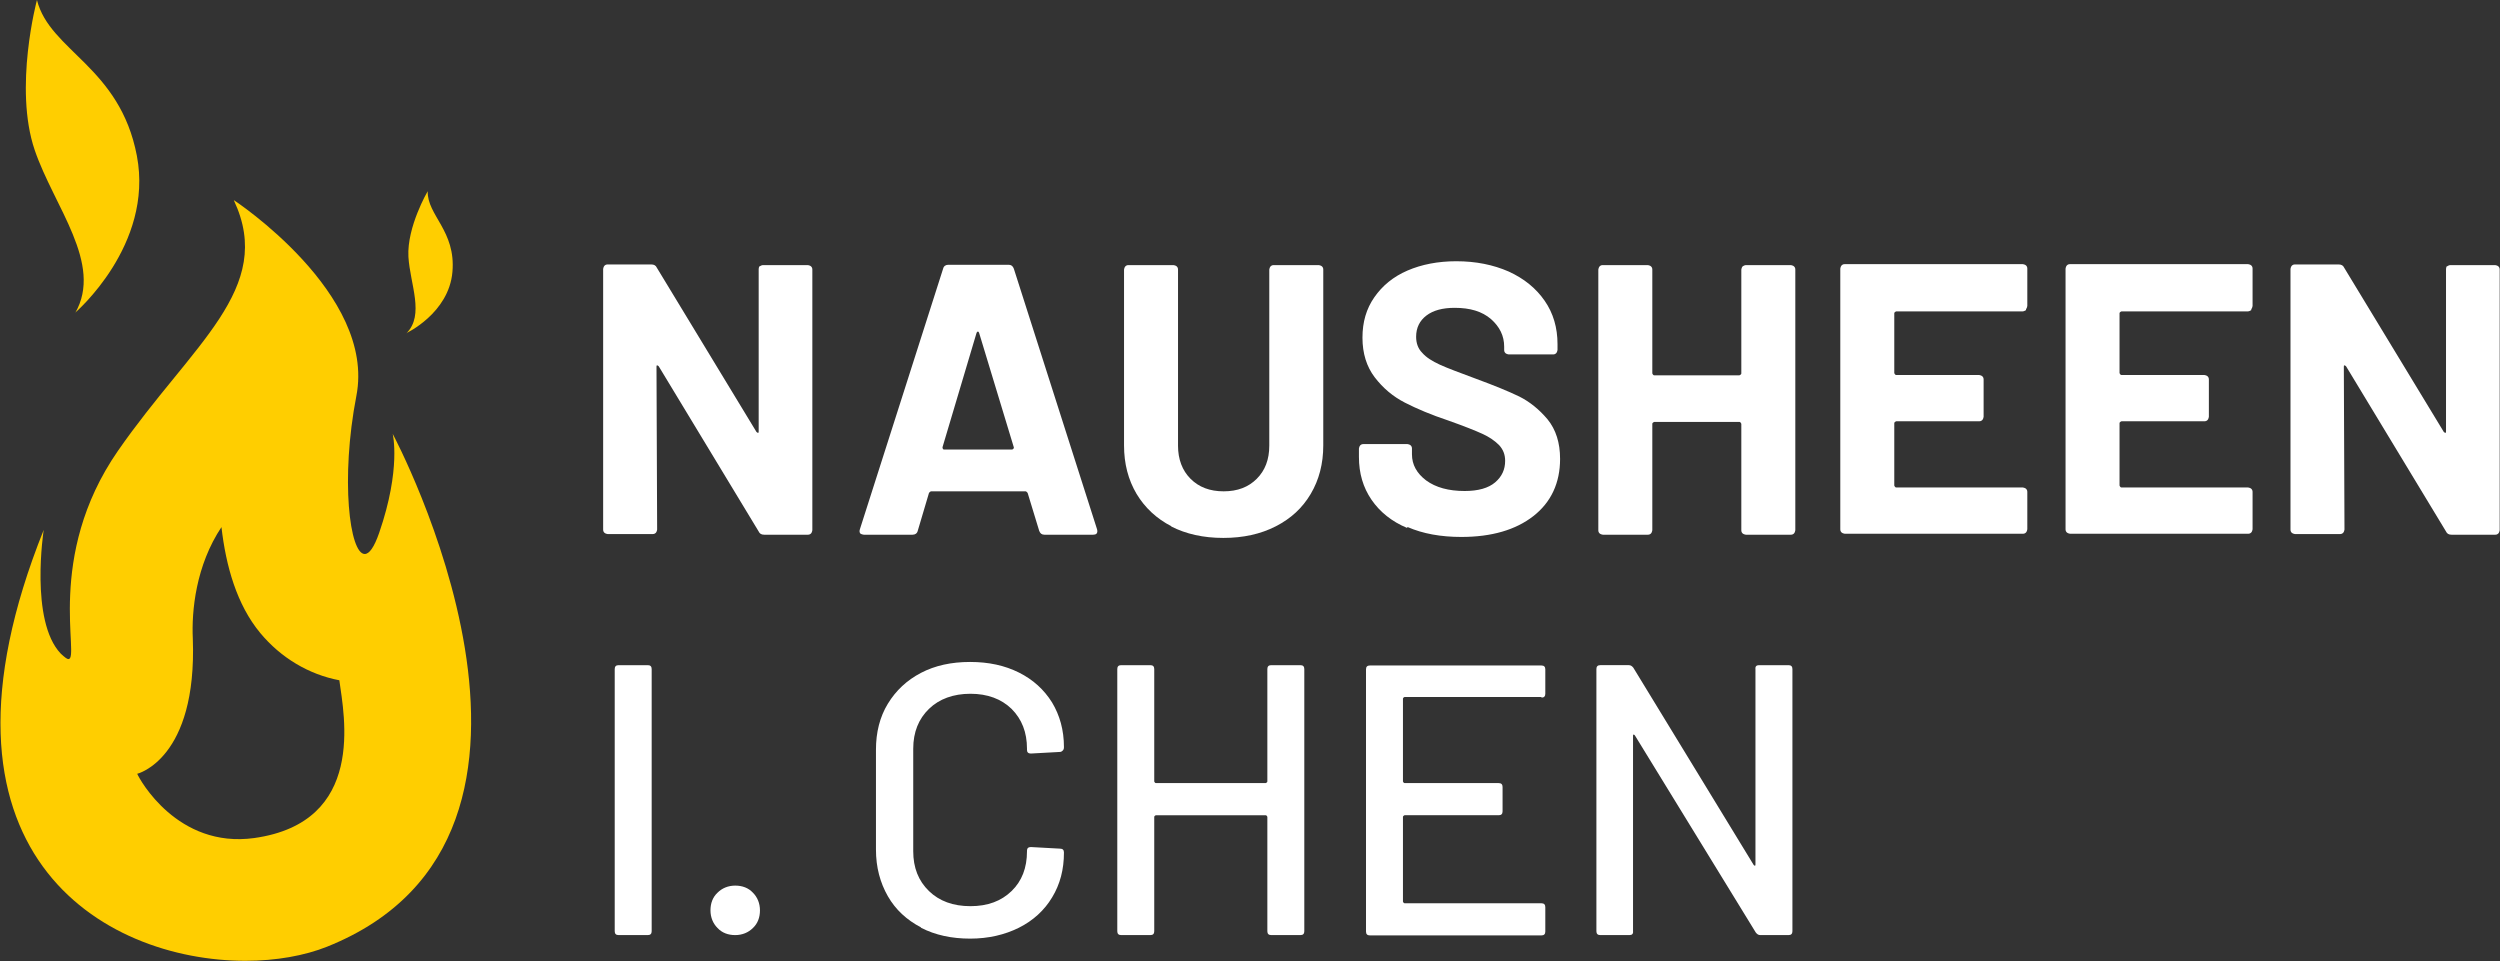 <svg xmlns="http://www.w3.org/2000/svg" id="Layer_2" viewBox="0 0 77.8 29.91"><rect x="0" y="0" width="77.8" height="29.91" fill="#333333" stroke="none"/><defs><style>.cls-1{fill:#fff;}.cls-2{fill:#ffce00;}</style></defs><g id="Layer_1-2"><path class="cls-2" d="m6.89,16.39c.14,1.23.48,2.43,1.21,3.31.64.77,1.51,1.29,2.46,1.47.15,1.1.84,4.42-2.65,4.91-2.39.33-3.57-1.83-3.64-2,0,0,1.87-.45,1.73-4.21-.04-.85.09-2.27.9-3.48m.38-10.15c1.29,2.75-1.3,4.46-3.61,7.79-2.28,3.29-1.17,6.48-1.54,6.48-.05,0-.12-.06-.24-.17-.97-1.02-.53-3.85-.53-3.85-4.03,10.05,1.86,13.41,6.28,13.41.95,0,1.84-.16,2.54-.44,8.71-3.49,2.04-15.96,2.04-15.96,0,0,.27,1.08-.42,3.08-.16.46-.31.66-.45.66-.47,0-.76-2.33-.26-4.92.62-3.18-3.81-6.09-3.81-6.09h0Z"></path><path class="cls-1" d="m28.66,28.86c-.44-.23-.79-.55-1.03-.97-.24-.42-.37-.9-.37-1.45v-3.11c0-.54.12-1.02.37-1.43s.59-.73,1.03-.96c.44-.23.95-.34,1.53-.34s1.08.11,1.52.33c.44.22.78.53,1.03.93.24.4.37.86.37,1.39h0c0,.05-.01.08-.04.11-.02.02-.05.04-.08.04l-.91.05c-.08,0-.12-.04-.12-.11v-.04c0-.51-.16-.92-.48-1.24-.32-.31-.75-.47-1.28-.47s-.97.16-1.29.47c-.32.31-.49.72-.49,1.24v3.19c0,.51.16.92.49,1.24.32.31.75.47,1.29.47s.96-.16,1.28-.47c.32-.31.48-.72.48-1.24v-.02c0-.07.04-.11.12-.11l.91.05c.08,0,.12.04.12.12,0,.53-.12.99-.37,1.4-.24.4-.59.72-1.03.94-.44.22-.95.34-1.52.34s-1.09-.11-1.53-.34Z"></path><path class="cls-1" d="m39.56,20.7h.91c.08,0,.12.04.12.12v8.16c0,.08-.04.12-.12.12h-.91c-.08,0-.12-.04-.12-.12v-3.56s-.02-.05-.05-.05h-3.42s-.05.02-.05.05v3.56c0,.08-.04.12-.12.12h-.91c-.08,0-.12-.04-.12-.12v-8.16c0-.08.04-.12.12-.12h.91c.08,0,.12.04.12.12v3.5s.02.05.05.05h3.42s.05-.02.05-.05v-3.5c0-.08.04-.12.12-.12Z"></path><path class="cls-1" d="m47.97,21.69h-4.26s-.05.02-.05.05v2.58s.02.05.05.05h2.93c.08,0,.12.04.12.12v.76c0,.08-.04.12-.12.12h-2.93s-.05.02-.05.05v2.64s.02.05.05.05h4.26c.08,0,.12.04.12.12v.76c0,.08-.04.12-.12.12h-5.34c-.08,0-.12-.04-.12-.12v-8.16c0-.08.04-.12.12-.12h5.34c.08,0,.12.04.12.12v.76c0,.08-.04.12-.12.12Z"></path><path class="cls-1" d="m54.75,20.7h.91c.08,0,.12.04.12.12v8.16c0,.08-.04.12-.12.12h-.88c-.06,0-.1-.03-.14-.08l-3.76-6.13s-.02-.03-.04-.03c-.02,0-.02.02-.02.04v6.08c.01.08-.03.12-.11.12h-.91c-.08,0-.12-.04-.12-.12v-8.16c0-.08.04-.12.12-.12h.89c.06,0,.1.03.14.08l3.74,6.13s.02.03.04.03c.02,0,.02-.02.02-.04v-6.08c-.01-.08.03-.12.11-.12Z"></path><path class="cls-1" d="m19.13,28.98v-8.16c0-.08.04-.12.12-.12h.91c.08,0,.12.04.12.12v8.16c0,.08-.04.12-.12.12h-.91c-.08,0-.12-.04-.12-.12Z"></path><path class="cls-1" d="m22.33,28.88c-.14-.14-.22-.33-.22-.55s.07-.41.22-.55c.14-.14.33-.22.55-.22s.41.07.55.22c.14.14.22.33.22.55s-.07.41-.22.55c-.14.14-.33.22-.55.22s-.41-.07-.55-.22Z"></path><path class="cls-1" d="m23.64,8.29s.06-.04.1-.04h1.4s.07.01.1.04c.03.03.04.06.04.1v8.11s-.01.07-.04.1c-.03.03-.06.04-.1.04h-1.36c-.08,0-.14-.03-.17-.1l-3.11-5.14s-.03-.03-.05-.03c-.02,0-.02.02-.02.05l.02,5.06s-.01.07-.04.1c-.03.03-.06.04-.1.04h-1.4s-.07-.01-.1-.04c-.03-.03-.04-.06-.04-.1v-8.11s.01-.07.04-.1c.03-.03.06-.04.1-.04h1.36c.08,0,.14.03.17.1l3.1,5.11s.03.03.05.03c.02,0,.02-.02.02-.05v-5.04s0-.07.03-.1Z"></path><path class="cls-1" d="m32.34,16.52l-.36-1.18s-.04-.05-.06-.05h-2.95s-.04.02-.06.05l-.35,1.18c-.02.08-.08.12-.16.12h-1.52s-.08-.01-.11-.04c-.02-.03-.03-.07-.01-.13l2.59-8.11c.02-.08.08-.12.16-.12h1.88c.08,0,.13.04.16.12l2.59,8.11s.01.04.01.06c0,.07-.04.11-.13.11h-1.52c-.08,0-.13-.04-.16-.12Zm-2.95-2.53h2.11s.06-.02.05-.07l-1.08-3.56s-.02-.05-.04-.04c-.02,0-.03.02-.04.04l-1.06,3.56s0,.07.05.07Z"></path><path class="cls-1" d="m36.46,16.38c-.47-.24-.83-.58-1.09-1.01-.26-.44-.39-.94-.39-1.51v-5.47s.01-.07.04-.1c.03-.03.06-.04.1-.04h1.4s.07.01.1.04c.03.03.04.06.04.1v5.48c0,.42.13.77.39,1.03.26.26.6.39,1.03.39s.77-.13,1.03-.39c.26-.26.39-.6.39-1.03v-5.48s.01-.07.04-.1c.03-.03.06-.04.1-.04h1.4s.07.01.1.04c.03.03.04.06.04.1v5.47c0,.57-.13,1.07-.39,1.51-.26.44-.62.77-1.09,1.01s-1.01.36-1.63.36-1.16-.12-1.63-.36Z"></path><path class="cls-1" d="m43.79,16.43c-.48-.2-.85-.5-1.11-.88-.26-.38-.39-.82-.39-1.33v-.26s.01-.07.04-.1c.03-.03.06-.04.1-.04h1.37s.07.01.1.04c.03.03.04.06.04.1v.18c0,.32.15.59.44.81.3.22.7.33,1.2.33.42,0,.74-.09.95-.27.21-.18.31-.4.31-.67,0-.19-.06-.35-.19-.49-.13-.13-.3-.25-.52-.35-.22-.1-.57-.24-1.05-.41-.54-.18-.99-.37-1.36-.56-.37-.19-.68-.45-.94-.79-.25-.33-.38-.74-.38-1.23s.12-.9.37-1.26c.25-.36.59-.64,1.03-.83.44-.19.95-.29,1.52-.29.61,0,1.15.11,1.63.32.48.22.85.52,1.12.91.27.39.4.84.4,1.35v.18s-.01.07-.04.1c-.03.03-.06.04-.1.04h-1.38s-.07-.01-.1-.04c-.03-.03-.04-.06-.04-.1v-.1c0-.34-.14-.62-.41-.86-.28-.24-.65-.35-1.13-.35-.38,0-.67.08-.88.24-.21.16-.32.38-.32.66,0,.2.06.37.19.5.12.14.31.26.55.37.24.11.62.25,1.13.44.57.21,1.01.39,1.34.55.32.16.62.4.88.71.26.32.39.73.39,1.23,0,.75-.28,1.35-.83,1.78s-1.3.65-2.24.65c-.64,0-1.2-.1-1.68-.31Z"></path><path class="cls-1" d="m54.23,8.29s.06-.04.1-.04h1.4s.07.01.1.04c.03.03.04.06.04.1v8.11s-.01.07-.04.1c-.03.03-.06.04-.1.04h-1.4s-.07-.01-.1-.04c-.03-.03-.04-.06-.04-.1v-3.31s-.02-.06-.06-.06h-2.65s-.06.02-.06.06v3.31s-.01.07-.04.1c-.03.03-.06.04-.1.04h-1.4s-.07-.01-.1-.04c-.03-.03-.04-.06-.04-.1v-8.11s.01-.07.04-.1c.03-.03.06-.04.1-.04h1.4s.07.01.1.04c.03.03.04.06.04.1v3.23s.02.06.06.06h2.65s.06-.02.06-.06v-3.23s.01-.07.04-.1Z"></path><path class="cls-1" d="m63.05,9.65s-.06.04-.1.04h-3.94s-.06.02-.06.06v1.86s.02.06.06.06h2.58s.07.01.1.04c.03.03.04.06.04.1v1.16s-.01.07-.04.1c-.03.03-.06.04-.1.04h-2.58s-.06.02-.06.06v1.94s.02.06.06.06h3.94s.07.01.1.04c.03.03.04.06.04.1v1.16s-.01.07-.04.1c-.03.03-.06.04-.1.04h-5.54s-.07-.01-.1-.04c-.03-.03-.04-.06-.04-.1v-8.11s.01-.07.04-.1c.03-.03.06-.04.1-.04h5.54s.07.01.1.04c.03.03.04.06.04.1v1.16s-.01.07-.04.1Z"></path><path class="cls-1" d="m70.06,9.65s-.06.04-.1.04h-3.94s-.06.02-.06.06v1.86s.02.06.06.06h2.58s.07.01.1.04c.03.03.04.06.04.1v1.16s-.01.07-.04.1c-.03.03-.06.04-.1.04h-2.58s-.06.02-.06.06v1.94s.02.06.06.06h3.94s.07.01.1.04c.03.03.04.06.04.1v1.16s-.01.07-.04.1c-.03.03-.06.04-.1.04h-5.54s-.07-.01-.1-.04c-.03-.03-.04-.06-.04-.1v-8.11s.01-.07.04-.1c.03-.03.06-.04.1-.04h5.54s.07.01.1.04c.03.03.04.06.04.1v1.16s-.01.07-.04.1Z"></path><path class="cls-1" d="m76.15,8.29s.06-.04.1-.04h1.4s.07.01.1.04c.03.03.04.06.04.1v8.11s-.01.07-.04.1c-.03.03-.06.04-.1.04h-1.36c-.08,0-.14-.03-.17-.1l-3.11-5.14s-.03-.03-.05-.03c-.02,0-.02.02-.02.05l.02,5.06s-.01.07-.04.1c-.03.03-.06.04-.1.04h-1.4s-.07-.01-.1-.04c-.03-.03-.04-.06-.04-.1v-8.11s.01-.07.04-.1c.03-.03.06-.04.1-.04h1.36c.08,0,.14.03.17.1l3.1,5.11s.03.03.05.03c.02,0,.02-.02.02-.05v-5.04s0-.07.03-.1Z"></path><path class="cls-2" d="m2.34,9.73s2.45-2.1,1.92-4.88C3.73,2.07,1.55,1.59,1.15,0c0,0-.73,2.73-.07,4.67.6,1.76,2.14,3.54,1.26,5.07Z"></path><path class="cls-2" d="m12.64,10.37s1.33-.62,1.44-1.91c.11-1.28-.79-1.76-.77-2.51,0,0-.65,1.11-.6,2.04.05.85.51,1.81-.06,2.38Z"></path></g></svg>